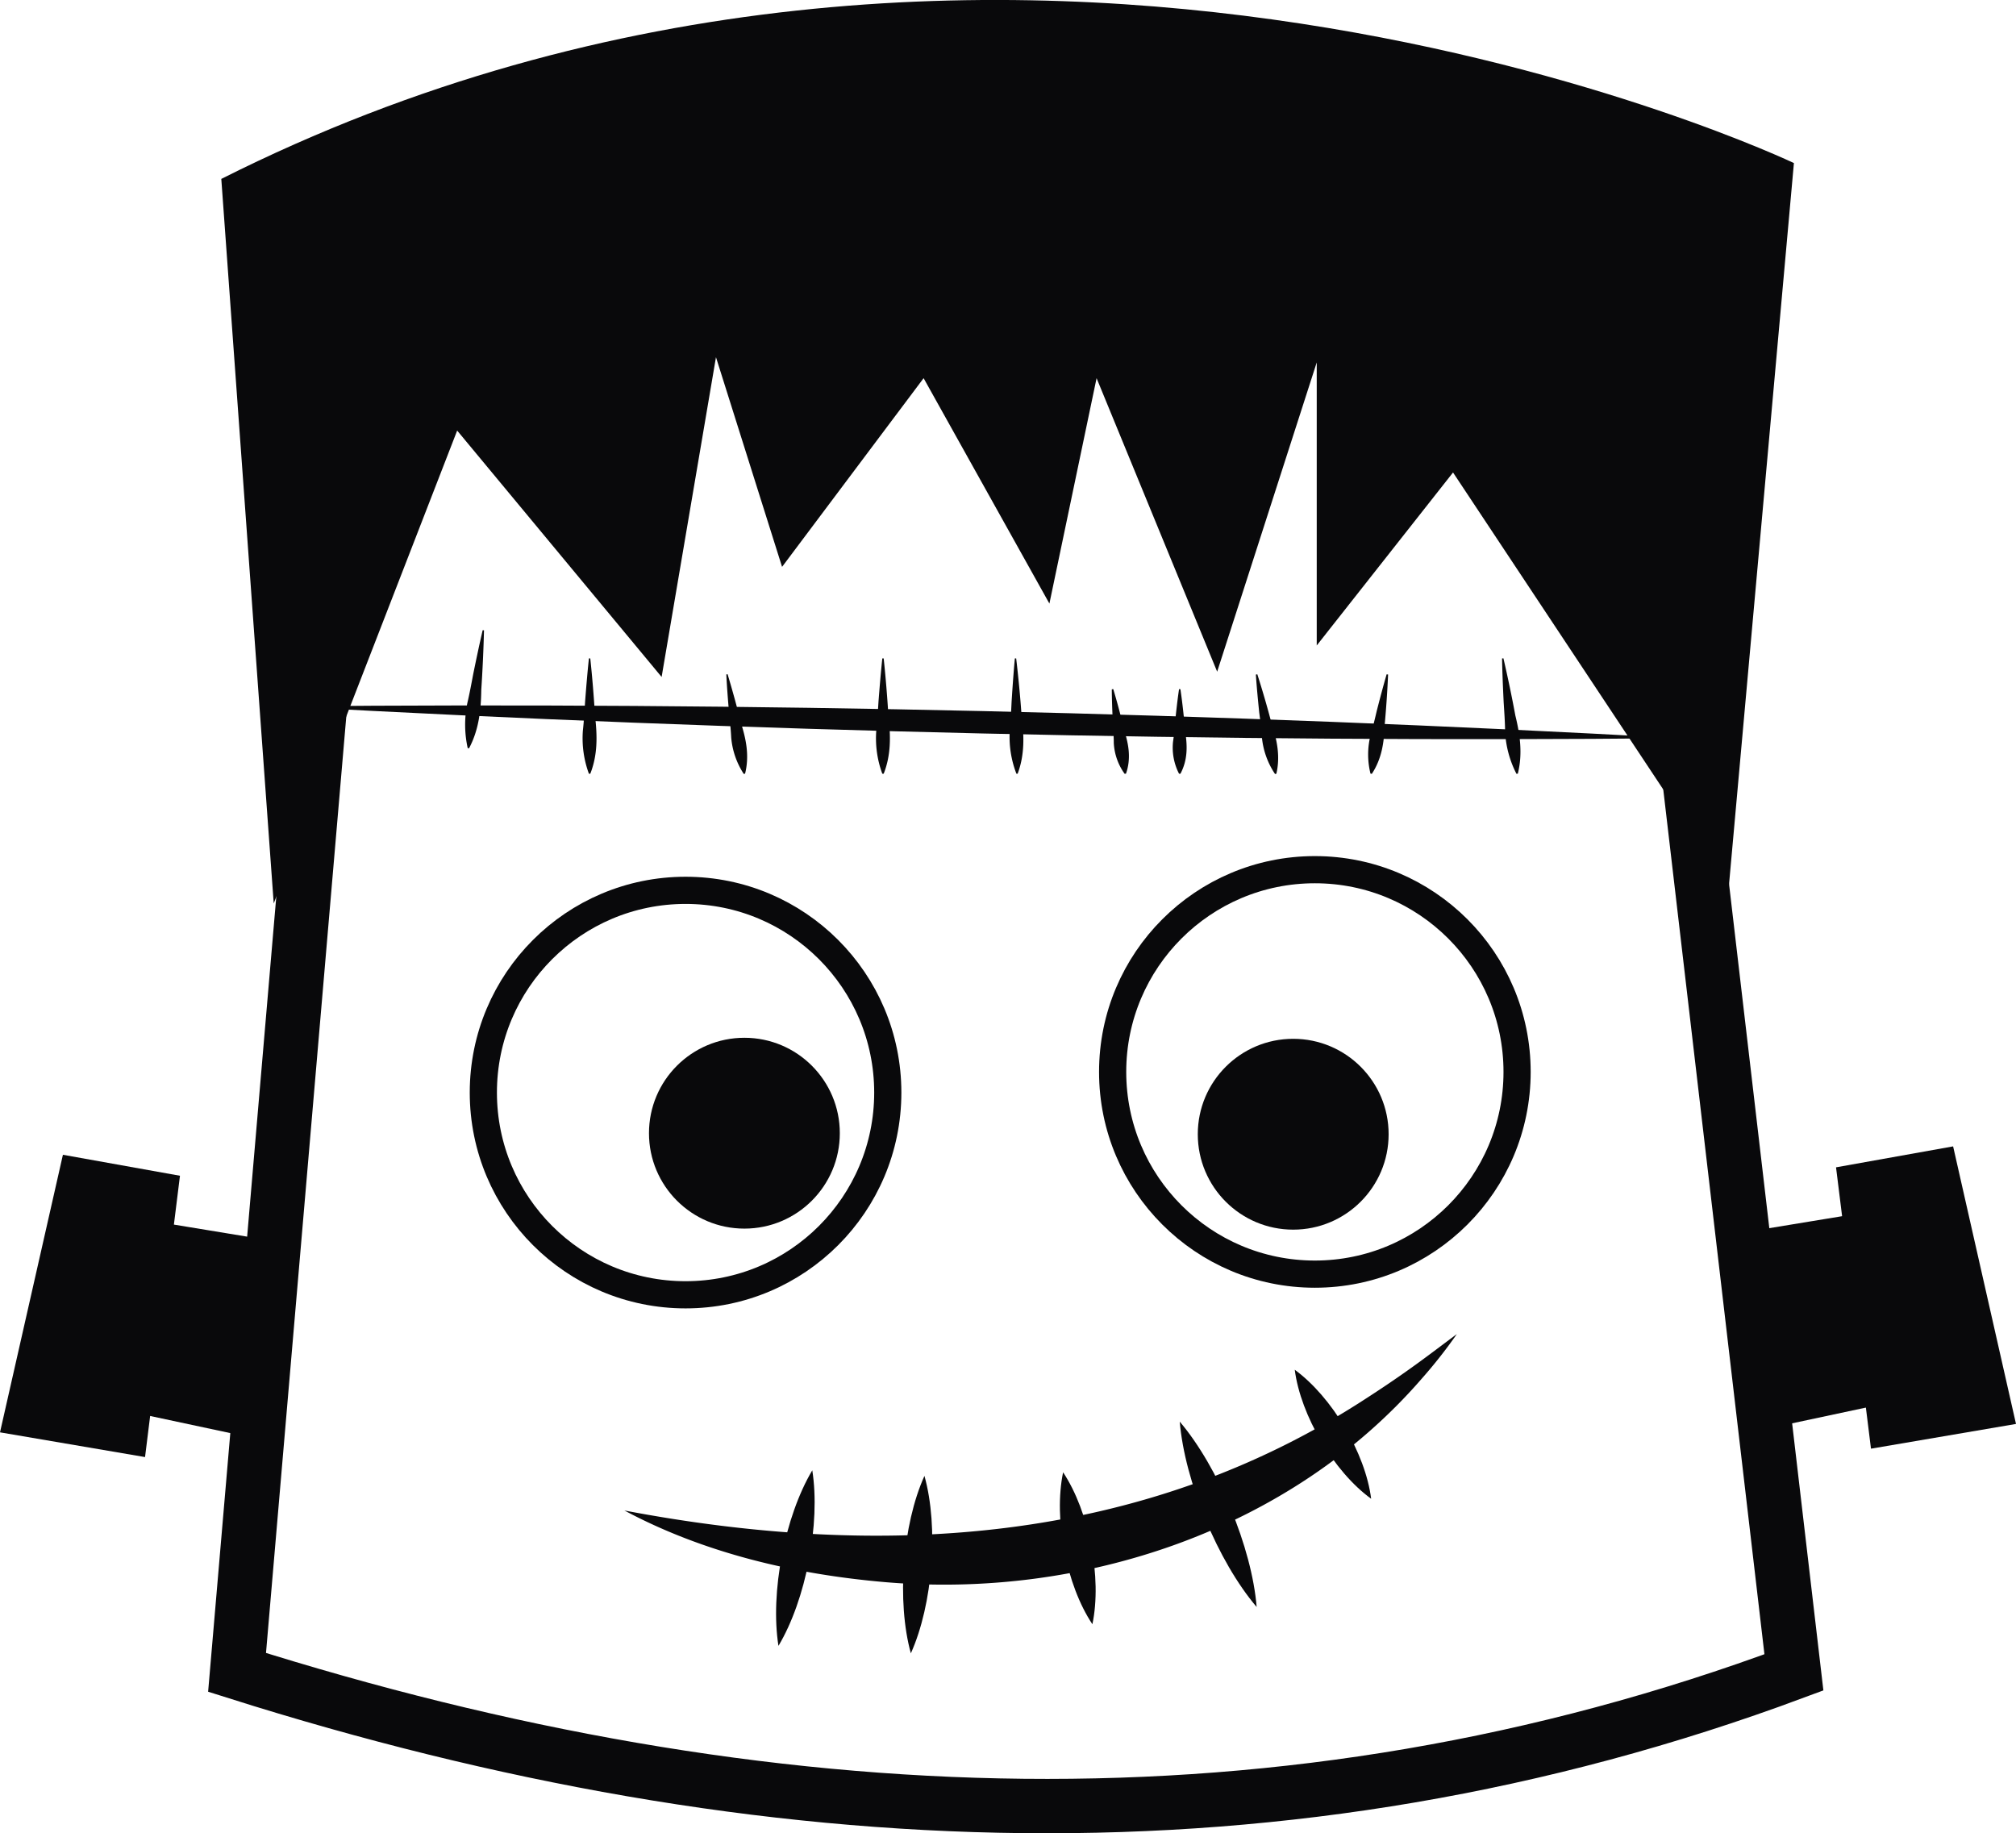 <svg
  xmlns="http://www.w3.org/2000/svg"
  viewBox="0 0 741.81 674.55"
  fill="#09090b"
>
  <defs>
    <style>
      .cls-1,
      .cls-2 {
        fill: none;
        stroke: #09090b;
        stroke-miterlimit: 10;
      }
      .cls-1 {
        stroke-width: 20px;
      }
      .cls-2 {
        stroke-width: 10px;
      }
    </style>
  </defs>
  <g id="Layer_2" data-name="Layer 2">
    <g id="Guides">
      <g id="v2-with_eyes" data-name="v2-with eyes">
        <path
          class="cls-1"
          d="M660.09,615.35c-186.9,69.52-378.32,61.56-572.86,0l42.42-494.76H602.21Z"
        ></path>
        <path
          d="M81.43,65.83l19.29,266.6,67.5-174,75.23,90.66,20-117.66,24.32,77.15,52.08-69.43,46.29,82.94,17.36-82.94,44.37,108,36.64-113.8V237.5l50.15-63.65L636.09,326.79,660.09,60S368.84-78.83,81.43,65.83Z"
        ></path>
        <path
          d="M229.66,555.77c94.7,18,190.15,12.63,272.69-41,5.47-3.52,11.7-7.7,17-11.52,5.63-4,11.08-8.2,16.71-12.37a181.94,181.94,0,0,1-13,16.5c-48.34,55.71-124.83,81-197.37,74.77-33.21-2.86-66.55-10.64-96-26.4Z"
        ></path>
        <path
          d="M298.89,541c3.07,19.52-2.3,47.62-12.45,64.6C283.33,586,288.78,558,298.89,541Z"
        ></path>
        <path
          d="M335.16,608.34c-5.26-19-3.12-47.34,5-65.29,5.31,19,3.07,47.33-5,65.29Z"
        ></path>
        <path
          d="M391.18,541.73c9.63,14.54,14.37,38.82,10.78,55.91-9.67-14.49-14.32-38.86-10.78-55.91Z"
        ></path>
        <path
          d="M434.1,523.09c14.21,16.76,26.52,46.28,28.3,68.2-14.26-16.73-26.47-46.28-28.3-68.2Z"
        ></path>
        <path
          d="M476.42,504c13.69,10,26,30.65,28.11,47.47-13.72-9.94-25.95-30.66-28.11-47.47Z"
        ></path>
        <path d="M635.74,454.42,700,443.85s36.31,12.41,14.7,68.07l-74,15.79Z"
        ></path>
        <polygon
          points="675.59 429.52 688.45 533.04 741.81 523.94 718.67 421.81 675.59 429.52"
        ></polygon>
        <path d="M106.07,457.51,41.79,446.94S5.48,459.36,27.1,515l74,15.8Z"
        ></path>
        <polygon
          points="66.22 432.62 53.37 536.13 0 527.03 23.15 424.9 66.22 432.62"
        ></polygon>
        <circle class="cls-2" cx="252.26" cy="402.01" r="74.41"></circle>
        <!-- <path d="M140.32,417s124.35-1.76,201.42-54.56"></path>
        <path
          d="M140.31,416.51A568.25,568.25,0,0,0,243.9,399.22c25.22-7.2,49.53-16.26,73.72-26.14,8-3.48,15.86-7.21,23.87-11.05l.51.75a145,145,0,0,1-21.47,15.92,195.92,195.92,0,0,1-49,21.2q-25.74,6.93-52,11.29a518.34,518.34,0,0,1-52.71,5.58c-8.82.49-17.63.77-26.46.64l0-.9Z"
        ></path> -->
        <circle class="cls-2" cx="483.82" cy="394.41" r="74.41"></circle>
        <!-- <path d="M374.23,367.14s116.28,44.1,207.37,23.36"></path>
        <path
          d="M374.39,366.72a567.65,567.65,0,0,0,102.68,22c26.09,2.59,52,3.1,78.16,2.81,8.7-.3,17.41-.87,26.27-1.49l.2.88a145.16,145.16,0,0,1-25.83,6.91,196.38,196.38,0,0,1-53.37,1.69A531.24,531.24,0,0,1,450,390.9a516.93,516.93,0,0,1-51.07-14.2c-8.38-2.79-16.68-5.77-24.84-9.14l.32-.84Z"
        ></path> -->
        <path
          d="M105.53,259.91c170-1.58,342.36,2.31,512.15,11.71-170,1.63-342.37-2.36-512.15-11.71Z"
        ></path>
        <path
          d="M178.09,231.93c-.17,7.08-.53,14.83-1,21.92-.1,7.46-.9,14.7-4.5,21.48l-.49-.06a39.69,39.69,0,0,1-.14-16.56c.74-3.09,1.59-7.58,2.18-10.75,1.07-5.21,2.26-10.94,3.47-16.09l.5.06Z"
        ></path>
        <path
          d="M217.2,242.26c.73,6.84,1.34,14.34,1.75,21.22.85,7.2,1,14.26-1.75,21.22h-.5a37.69,37.69,0,0,1-2.22-15.92c.35-3.06.63-7.48.81-10.6.4-5.15.86-10.81,1.41-15.92Z"
        ></path>
        <path
          d="M267.73,248.09c1.74,5.77,3.49,12.12,4.94,18,1.93,6.09,3.1,12.14,1.49,18.58l-.49.09a29,29,0,0,1-4.61-13.32c-.12-2.7-.52-6.56-.8-9.28-.39-4.51-.79-9.46-1-14l.49-.09Z"
        ></path>
        <path
          d="M325.16,242.26c.73,6.84,1.34,14.34,1.75,21.22.84,7.2,1,14.26-1.75,21.22h-.5a37.54,37.54,0,0,1-2.22-15.92c.34-3.06.62-7.48.81-10.6.4-5.15.86-10.81,1.41-15.92Z"
        ></path>
        <path
          d="M373.91,242.26c.81,6.82,1.53,14.31,2,21.19.94,7.19,1.16,14.25-1.46,21.24H374a37.47,37.47,0,0,1-2.44-15.88c.3-3.07.53-7.5.67-10.62.33-5.15.72-10.82,1.2-15.93Z"
        ></path>
        <path
          d="M409.64,253.56c1.48,4.9,2.9,10.3,4.07,15.29,1.65,5.22,2.51,10.37.61,15.81l-.49.07a21.28,21.28,0,0,1-4-11.33c0-2.29-.21-5.57-.37-7.89-.17-3.84-.35-8.05-.36-11.87l.5-.08Z"
        ></path>
        <line x1="434.1" y1="253.6" x2="434.1" y2="284.7"></line>
        <path
          d="M434.35,253.6c.74,5,1.33,10.49,1.75,15.55.86,5.35.93,10.51-1.75,15.55h-.5A20.93,20.93,0,0,1,431.62,273c.35-2.25.63-5.49.81-7.78.4-3.78.85-7.92,1.42-11.66Z"
        ></path>
        <line x1="462.4" y1="248.14" x2="469.41" y2="284.7"></line>
        <path
          d="M462.64,248.09c1.84,5.75,3.69,12.09,5.23,18,2,6.07,3.29,12.13,1.78,18.61l-.49.09a29.2,29.2,0,0,1-4.81-13.29c-.17-2.7-.62-6.56-1-9.29-.46-4.51-.94-9.47-1.24-14l.49-.09Z"
        ></path>
        <line x1="510.52" y1="248.14" x2="504.53" y2="284.7"></line>
        <path
          d="M510.76,248.18c-.25,6-.7,12.56-1.26,18.56-.18,6.37-1.07,12.46-4.72,18l-.49-.08a29,29,0,0,1,0-14.07c.78-2.59,1.68-6.35,2.3-9,1.12-4.37,2.38-9.17,3.64-13.48l.49.08Z"
        ></path>
        <line x1="552.95" y1="242.26" x2="558.25" y2="284.7"></line>
        <path
          d="M553.2,242.23c1.57,6.75,3.12,14.17,4.38,21,1.74,7.09,2.74,14.14.92,21.44l-.5.06a38.08,38.08,0,0,1-4.19-15.64c0-3.11-.32-7.56-.52-10.71-.25-5.19-.5-10.91-.59-16.09l.5-.06Z"
        ></path>
        <circle id="left-eye" cx="273.91" cy="416.96" r="35.11"></circle>
        <circle id="right-eye" cx="475.85" cy="417.34" r="35.11"></circle>
      </g>
    </g>
  </g>
</svg>